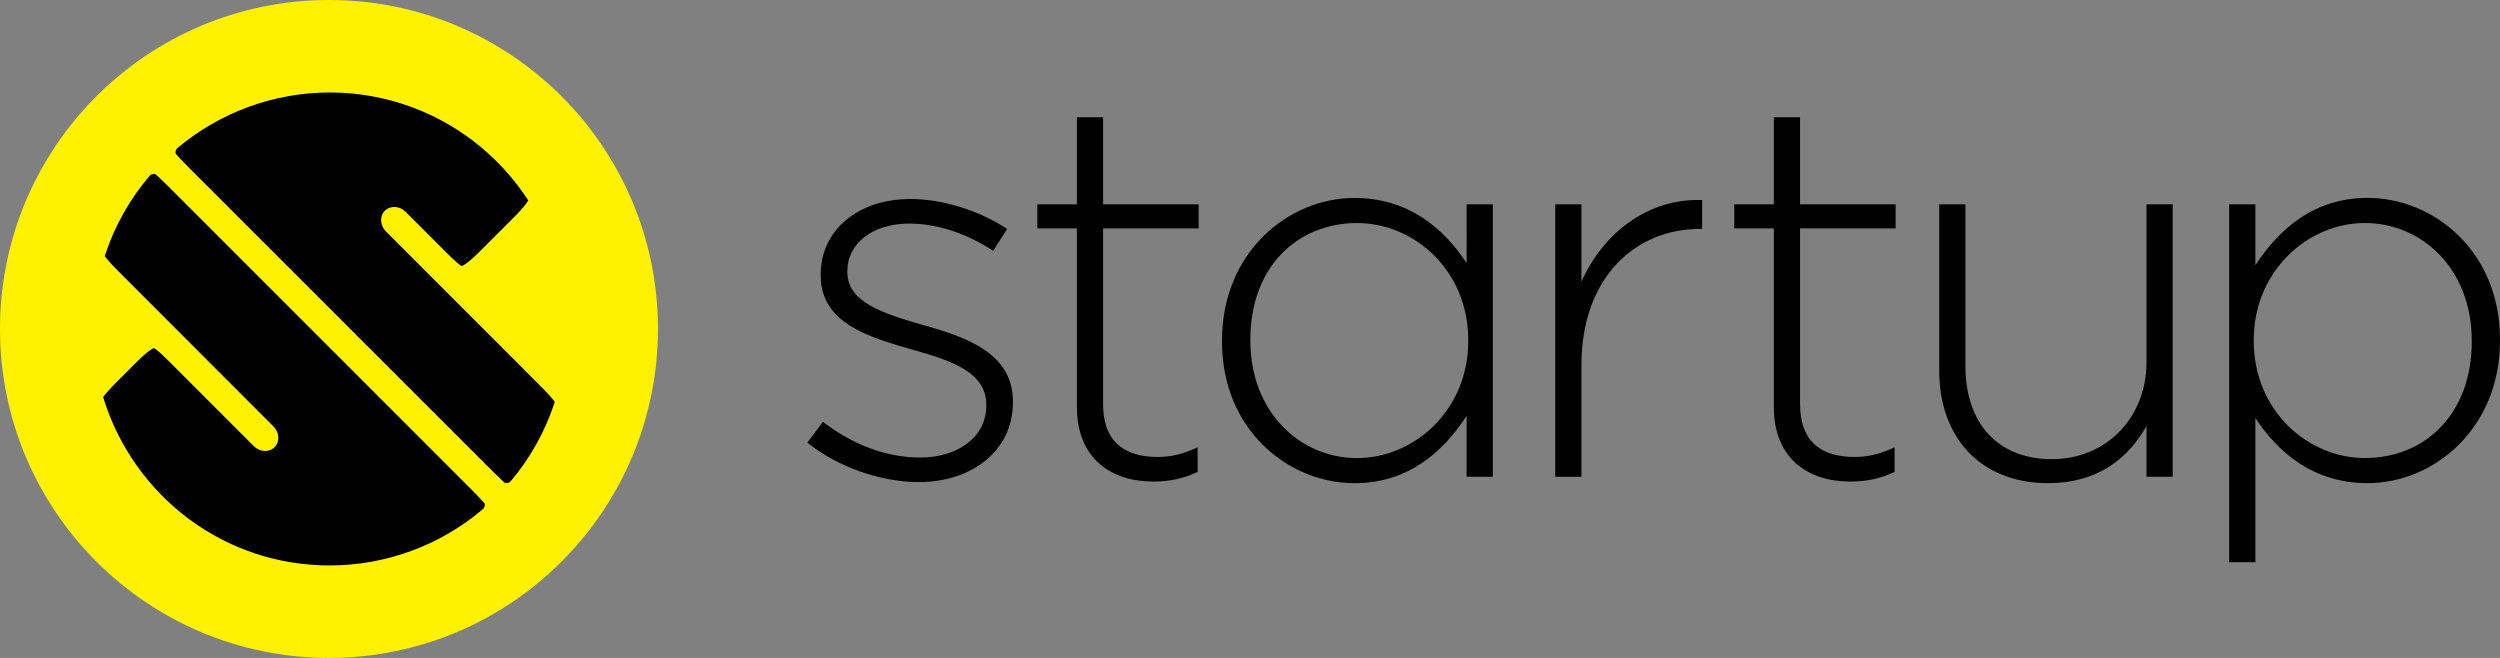 <svg version="1.1" id="Calque_1" xmlns="http://www.w3.org/2000/svg" xmlns:xlink="http://www.w3.org/1999/xlink" x="0" y="0" width="89" height="23.422" viewBox="0 0 89 23.422" enable-background="new 0 0 89 23.422" xml:space="preserve"><rect x="0" y="0" width="89" height="23.422" fill="#808080" stroke="none"/><circle cx="11.712" cy="12.046" r="10.164"/><g><path d="M28.742,15.756l0.552-0.742c1.064,0.817,2.243,1.274,3.479,1.274c1.312,0,2.339-0.724,2.339-1.845v-0.038 c0-1.142-1.217-1.561-2.567-1.939c-1.579-0.457-3.328-0.932-3.328-2.661V9.766c0-1.559,1.312-2.681,3.194-2.681 c1.16,0,2.472,0.418,3.442,1.065L35.358,8.93c-0.894-0.59-1.959-0.971-2.985-0.971c-1.332,0-2.207,0.723-2.207,1.691v0.039 c0,1.084,1.312,1.483,2.701,1.883c1.56,0.437,3.193,1.007,3.193,2.719v0.038c0,1.729-1.482,2.833-3.346,2.833 C31.309,17.163,29.769,16.593,28.742,15.756z"/><path d="M38.337,14.48V8.13H36.93V7.275h1.407v-3.1h0.933v3.1h3.402V8.13H39.27v6.256c0,1.388,0.818,1.882,1.939,1.882 c0.475,0,0.875-0.095,1.426-0.342v0.875c-0.494,0.229-0.971,0.342-1.578,0.342C39.555,17.145,38.337,16.326,38.337,14.48z"/><path d="M43.503,12.162v-0.038c0-3.157,2.377-5.077,4.715-5.077c1.941,0,3.195,1.104,3.994,2.319V7.275h0.932v9.697h-0.932v-2.166 c-0.836,1.273-2.072,2.396-3.994,2.396C45.881,17.201,43.503,15.318,43.503,12.162z M52.27,12.143v-0.037 c0-2.492-1.939-4.166-3.955-4.166c-2.109,0-3.802,1.541-3.802,4.146v0.039c0,2.548,1.767,4.183,3.802,4.183 C50.33,16.307,52.27,14.615,52.27,12.143z"/><path d="M55.367,7.275h0.932v2.757c0.76-1.73,2.377-2.985,4.297-2.91V8.15h-0.094c-2.244,0-4.203,1.691-4.203,4.849v3.974h-0.932 V7.275z"/><path d="M63.148,14.48V8.13h-1.406V7.275h1.406v-3.1h0.934v3.1h3.402V8.13h-3.402v6.256c0,1.388,0.816,1.882,1.939,1.882 c0.477,0,0.875-0.095,1.426-0.342v0.875c-0.494,0.229-0.971,0.342-1.578,0.342C64.367,17.145,63.148,16.326,63.148,14.48z"/><path d="M69.037,13.208V7.275h0.932v5.762c0,1.997,1.123,3.309,3.082,3.309c1.9,0,3.365-1.445,3.365-3.461V7.275h0.932v9.697 h-0.932v-1.806c-0.646,1.142-1.73,2.035-3.498,2.035C70.465,17.201,69.037,15.527,69.037,13.208z"/><path d="M79.359,7.275h0.932v2.166c0.836-1.272,2.072-2.396,3.994-2.396c2.338,0,4.715,1.882,4.715,5.039v0.039 c0,3.157-2.377,5.077-4.715,5.077c-1.941,0-3.195-1.104-3.994-2.32v5.135h-0.932V7.275z M87.994,12.162v-0.038 c0-2.548-1.77-4.185-3.805-4.185c-2.016,0-3.955,1.693-3.955,4.166v0.037c0,2.491,1.939,4.164,3.955,4.164 C86.301,16.307,87.994,14.768,87.994,12.162z"/></g><path fill="#FFF200" d="M11.712,0C5.245,0,0,5.244,0,11.71c0,6.468,5.244,11.712,11.712,11.712c6.467,0,11.711-5.244,11.711-11.712	C23.423,5.244,18.18,0,11.712,0z M17.257,17.988c-0.001,0.054-0.027,0.104-0.067,0.138c-1.52,1.293-3.456,2.004-5.453,2.004	c-1.834,0-3.577-0.58-5.042-1.676c-1.416-1.062-2.481-2.57-3.002-4.251c-0.02-0.067-0.02-0.067-0.02-0.067	c0.037-0.067,0.242-0.298,0.456-0.512l0.801-0.801c0.214-0.214,0.507-0.447,0.561-0.427c0.054,0.021,0.272,0.213,0.486,0.427	l3.06,3.06c0.213,0.213,0.546,0.23,0.738,0.038c0.193-0.192,0.175-0.524-0.038-0.737L4.186,9.628	C3.972,9.416,3.767,9.184,3.729,9.114c0,0,0,0,0.023-0.068c0.341-1.022,0.871-1.96,1.573-2.786c0.035-0.041,0.084-0.064,0.138-0.066	c0.053-0.004,0.053-0.004,0.053-0.004c0.049,0.033,0.264,0.232,0.477,0.446l10.821,10.821c0.213,0.215,0.414,0.429,0.446,0.479	C17.259,17.936,17.259,17.936,17.257,17.988z M19.728,14.377c-0.337,1.009-0.857,1.938-1.546,2.754	c-0.034,0.041-0.084,0.064-0.138,0.067c-0.003,0-0.005,0-0.008,0c-0.05,0-0.05,0-0.05,0c-0.046-0.031-0.259-0.23-0.473-0.445	L6.694,5.938C6.481,5.725,6.281,5.51,6.249,5.46c0,0,0,0,0.002-0.053C6.253,5.354,6.277,5.305,6.317,5.27	c1.515-1.274,3.44-1.978,5.42-1.978c2.829,0,5.451,1.408,7.018,3.767c0.05,0.076,0.05,0.076,0.05,0.076	c-0.041,0.092-0.249,0.34-0.462,0.553l-1.356,1.355c-0.213,0.213-0.504,0.443-0.558,0.424c-0.054-0.02-0.273-0.211-0.487-0.424	L14.439,7.54c-0.213-0.214-0.546-0.229-0.738-0.039c-0.192,0.192-0.175,0.526,0.039,0.739l5.552,5.553	c0.214,0.213,0.42,0.446,0.457,0.514C19.75,14.309,19.75,14.309,19.728,14.377z"/></svg>